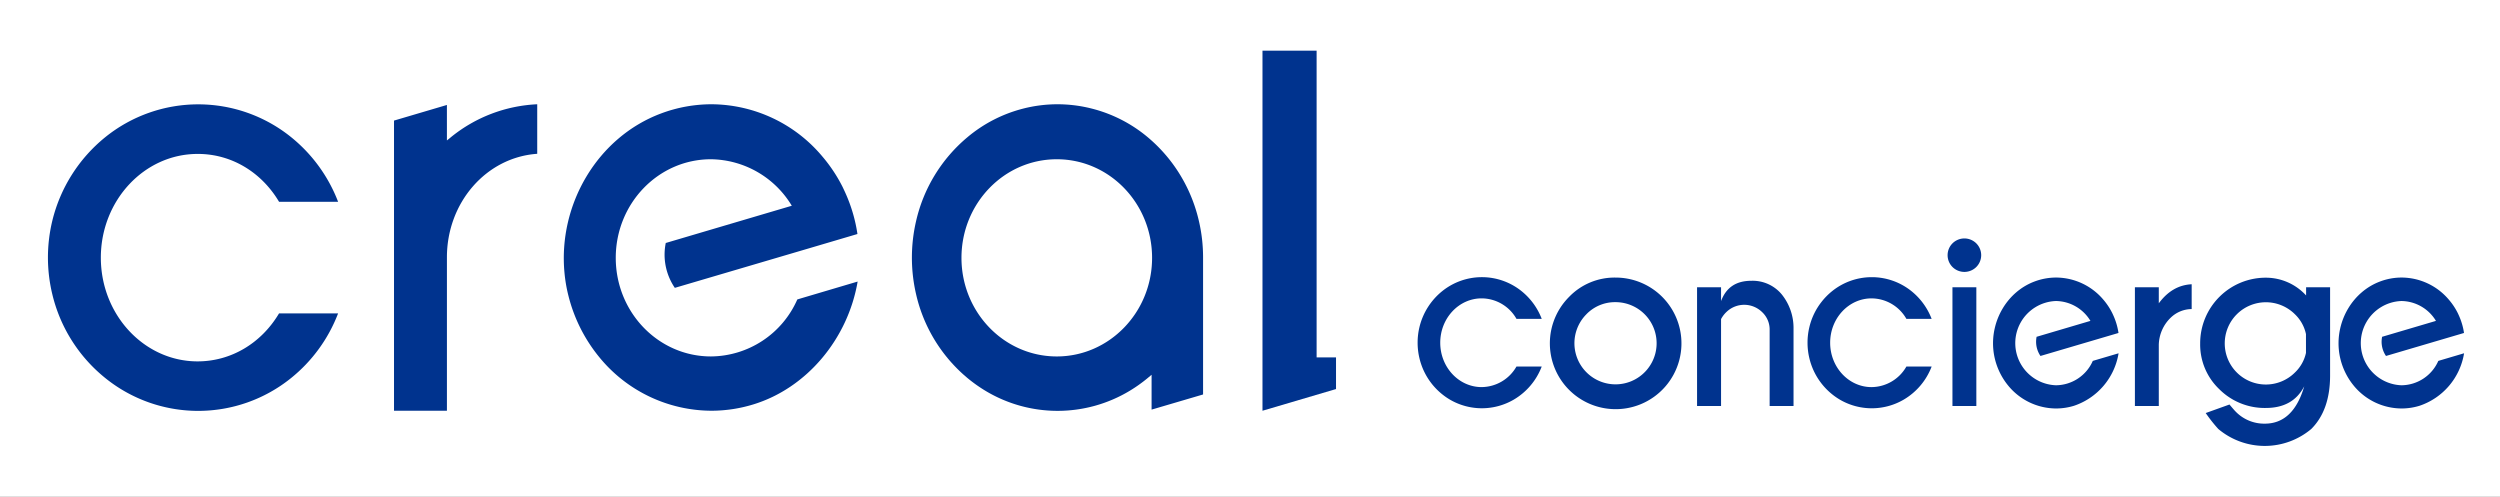 <svg xmlns="http://www.w3.org/2000/svg" xmlns:xlink="http://www.w3.org/1999/xlink" width="730" height="145" viewBox="0 0 730 145">
  <rect x="0" y="0" width="730" height="145" fill="#808080" stroke="none"/>
  <defs>
    <clipPath id="clip-creal_concierge">
      <rect width="730" height="145"/>
    </clipPath>
  </defs>
  <g id="creal_concierge" clip-path="url(#clip-creal_concierge)">
    <rect width="730" height="145" fill="#fff"/>
    <g transform="translate(-58.124 -396.902)">
      <path d="M245.84,452.673l-.552.17a11.861,11.861,0,0,1-10.769,7.11,12.308,12.308,0,0,1,0-24.6,11.945,11.945,0,0,1,10.083,5.8l-15.686,4.637h-.035a7.613,7.613,0,0,0-.146,1.467,7.352,7.352,0,0,0,1.278,4.14l16.337-4.815,6.443-1.9a18.9,18.9,0,0,0-.532-2.472,19.477,19.477,0,0,0-1.12-2.977c-.067-.142-.13-.284-.205-.43a18.988,18.988,0,0,0-2.492-3.762,18.164,18.164,0,0,0-13.853-6.542,17.9,17.9,0,0,0-6.313,1.155c-7.926,2.973-12.835,11.353-12.031,19.866a18.858,18.858,0,0,0,.469,2.78,19.6,19.6,0,0,0,3.92,7.812,18.138,18.138,0,0,0,13.935,6.617,17.823,17.823,0,0,0,5.217-.781,19.452,19.452,0,0,0,13.028-15.331Z" transform="translate(423.93 49.447)" fill="#00338e"/>
      <path d="M271.426,452.673l-.552.17a11.862,11.862,0,0,1-10.769,7.11,12.308,12.308,0,0,1,0-24.6,11.949,11.949,0,0,1,10.083,5.8l-15.69,4.637h-.032a7.617,7.617,0,0,0-.15,1.467,7.386,7.386,0,0,0,1.282,4.14l16.337-4.815,6.443-1.9a18.892,18.892,0,0,0-.532-2.472,19.477,19.477,0,0,0-1.12-2.977c-.067-.142-.134-.284-.205-.43a18.834,18.834,0,0,0-2.5-3.762,18.15,18.15,0,0,0-13.849-6.542,17.879,17.879,0,0,0-6.313,1.155c-7.926,2.973-12.835,11.353-12.031,19.866a18.349,18.349,0,0,0,.469,2.78,19.6,19.6,0,0,0,3.92,7.812,18.138,18.138,0,0,0,13.935,6.617,17.843,17.843,0,0,0,5.217-.781A19.458,19.458,0,0,0,278.4,450.61Z" transform="translate(499.235 49.447)" fill="#00338e"/>
      <path d="M139.611,444.126h17.24a44.824,44.824,0,0,0-13.726-18.884,43.205,43.205,0,0,0-54.243,0,45.117,45.117,0,0,0-15.5,24.491,45.732,45.732,0,0,0,0,21.321,44.74,44.74,0,0,0,15.43,24.491,43.173,43.173,0,0,0,54.31.043,44.733,44.733,0,0,0,13.726-18.884h-17.24c-5.225,8.785-14.085,14.018-23.789,14.018-15.572,0-28.249-13.584-28.249-30.284s12.677-30.292,28.249-30.292C125.534,430.108,134.386,435.337,139.611,444.126Z" transform="translate(0 11.703)" fill="#00338e"/>
      <path d="M202.413,440.638h7.374a19.164,19.164,0,0,0-5.871-8.076,18.471,18.471,0,0,0-23.2,0,19.292,19.292,0,0,0-6.629,10.473,19.589,19.589,0,0,0,0,9.121,19.127,19.127,0,0,0,6.6,10.473,18.675,18.675,0,0,0,2.307,1.6,18.478,18.478,0,0,0,18.62,0,19.043,19.043,0,0,0,8.17-9.665h-7.374a11.82,11.82,0,0,1-10.174,6c-6.66,0-12.082-5.808-12.082-12.954s5.422-12.953,12.082-12.953A11.763,11.763,0,0,1,202.413,440.638Z" transform="translate(298.52 49.368)" fill="#00338e"/>
      <path d="M231.288,440.638h7.374a19.2,19.2,0,0,0-5.872-8.076,18.476,18.476,0,0,0-23.2,0,19.258,19.258,0,0,0-3.123,3.186,19.02,19.02,0,0,0-3.5,7.287,19.484,19.484,0,0,0,0,9.121,19.195,19.195,0,0,0,8.908,12.078,18.478,18.478,0,0,0,18.62,0,19.043,19.043,0,0,0,8.17-9.665h-7.374a11.827,11.827,0,0,1-10.177,6c-6.66,0-12.082-5.808-12.082-12.954s5.422-12.953,12.082-12.953A11.77,11.77,0,0,1,231.288,440.638Z" transform="translate(383.497 49.368)" fill="#00338e"/>
      <path d="M114.466,425.194l-.126.107-1.144.927V415.864l-15.446,4.562v84.728H113.2v-44.8c0-16.049,11.534-29.207,26.368-30.225V415.663a42.99,42.99,0,0,0-25.1,9.531Z" transform="translate(75.425 11.685)" fill="#00338e"/>
      <path d="M179.8,472.268l-1.293.39a27.772,27.772,0,0,1-25.213,16.64c-15.363,0-27.8-12.894-27.8-28.789s12.433-28.79,27.8-28.79a27.937,27.937,0,0,1,23.6,13.577l-36.715,10.848H140.1a17.074,17.074,0,0,0-.351,3.438,17.251,17.251,0,0,0,2.993,9.689l38.237-11.266,15.087-4.456a44.71,44.71,0,0,0-1.25-5.793,45.785,45.785,0,0,0-2.622-6.968c-.158-.335-.308-.666-.473-1a44.534,44.534,0,0,0-5.844-8.813,42.505,42.505,0,0,0-32.417-15.312,42.045,42.045,0,0,0-14.779,2.7c-18.553,6.96-30.043,26.577-28.159,46.506a43.779,43.779,0,0,0,1.1,6.506,45.838,45.838,0,0,0,9.18,18.277,42.445,42.445,0,0,0,32.618,15.5,41.711,41.711,0,0,0,12.208-1.838c15.69-4.787,27.646-19.192,30.493-35.883Z" transform="translate(112.432 11.685)" fill="#00338e"/>
      <path d="M221.128,500.348V460.407a46.829,46.829,0,0,0-1.218-10.655A45.271,45.271,0,0,0,212,432.7a44.7,44.7,0,0,0-7.074-7.449,41.07,41.07,0,0,0-16.191-8.3,40.4,40.4,0,0,0-20.229,0,41.06,41.06,0,0,0-16.195,8.344,44.943,44.943,0,0,0-14.988,24.5,47.244,47.244,0,0,0,0,21.321,44.854,44.854,0,0,0,15.02,24.5,43.081,43.081,0,0,0,5.209,3.7,40.82,40.82,0,0,0,42.181,0,42.818,42.818,0,0,0,5.217-3.707l1.143-.958v10.177l15.02-4.42ZM178.407,489.3c-15.371,0-27.827-12.894-27.827-28.789s12.441-28.79,27.827-28.79,27.831,12.883,27.831,28.79S193.754,489.3,178.407,489.3Z" transform="translate(188.294 11.684)" fill="#00338e"/>
      <path d="M177.868,501.259V427.131h0V411.693H162.062V516.839l21.472-6.334v-9.246Z" transform="translate(264.707)" fill="#00338e"/>
      <path d="M202.515,428.5a19.212,19.212,0,1,1-13.545,5.627A18.444,18.444,0,0,1,202.515,428.5Zm-8.506,10.714a12,12,0,1,0,8.506-3.537A11.605,11.605,0,0,0,194.009,439.21Z" transform="translate(327.341 49.455)" fill="#00338e"/>
      <path d="M201.25,439.922V465.3h-7.007V430.624h7.007v4.042q2.188-5.927,8.793-5.931a11.03,11.03,0,0,1,8.947,3.995,15.61,15.61,0,0,1,3.423,10.024V465.3h-6.976V443.021a6.94,6.94,0,0,0-2.192-5.138,7.471,7.471,0,0,0-10.41-.051A7.992,7.992,0,0,0,201.25,439.922Z" transform="translate(359.422 50.159)" fill="#00338e"/>
      <path d="M221.152,427.015a4.879,4.879,0,0,1,0,6.944,4.932,4.932,0,0,1-6.909,0,4.889,4.889,0,0,1,0-6.944,4.922,4.922,0,0,1,6.909,0Zm.035,12.839v34.673h-6.976V439.854Z" transform="translate(414.028 40.929)" fill="#00338e"/>
      <path d="M233.642,434.552q3.91-5.294,9.6-5.56v7.244a8.884,8.884,0,0,0-6.065,2.461,11.356,11.356,0,0,0-3.537,8.016V464.54h-6.976V429.867h6.976Z" transform="translate(454.851 50.915)" fill="#00338e"/>
      <path d="M262.43,433.694V431.3h7.007v25.777q0,10.108-5.493,15.6a21.09,21.09,0,0,1-27.157,0,44.149,44.149,0,0,1-3.671-4.649l6.94-2.492q1.349,1.615,1.822,2.086a11.615,11.615,0,0,0,8.49,3.506q8.322,0,11.522-10.919-3.265,6.335-11.219,6.337a18.756,18.756,0,0,1-13.565-5.457,17.99,17.99,0,0,1-5.607-13.411,19.144,19.144,0,0,1,19.172-19.172A15.923,15.923,0,0,1,262.43,433.694Zm-.036,11.286a11.232,11.232,0,0,0-3.233-5.8,12.011,12.011,0,1,0,0,17.019,11.219,11.219,0,0,0,3.233-5.729Z" transform="translate(469.075 49.482)" fill="#00338e"/>
    </g>
  </g>
</svg>
